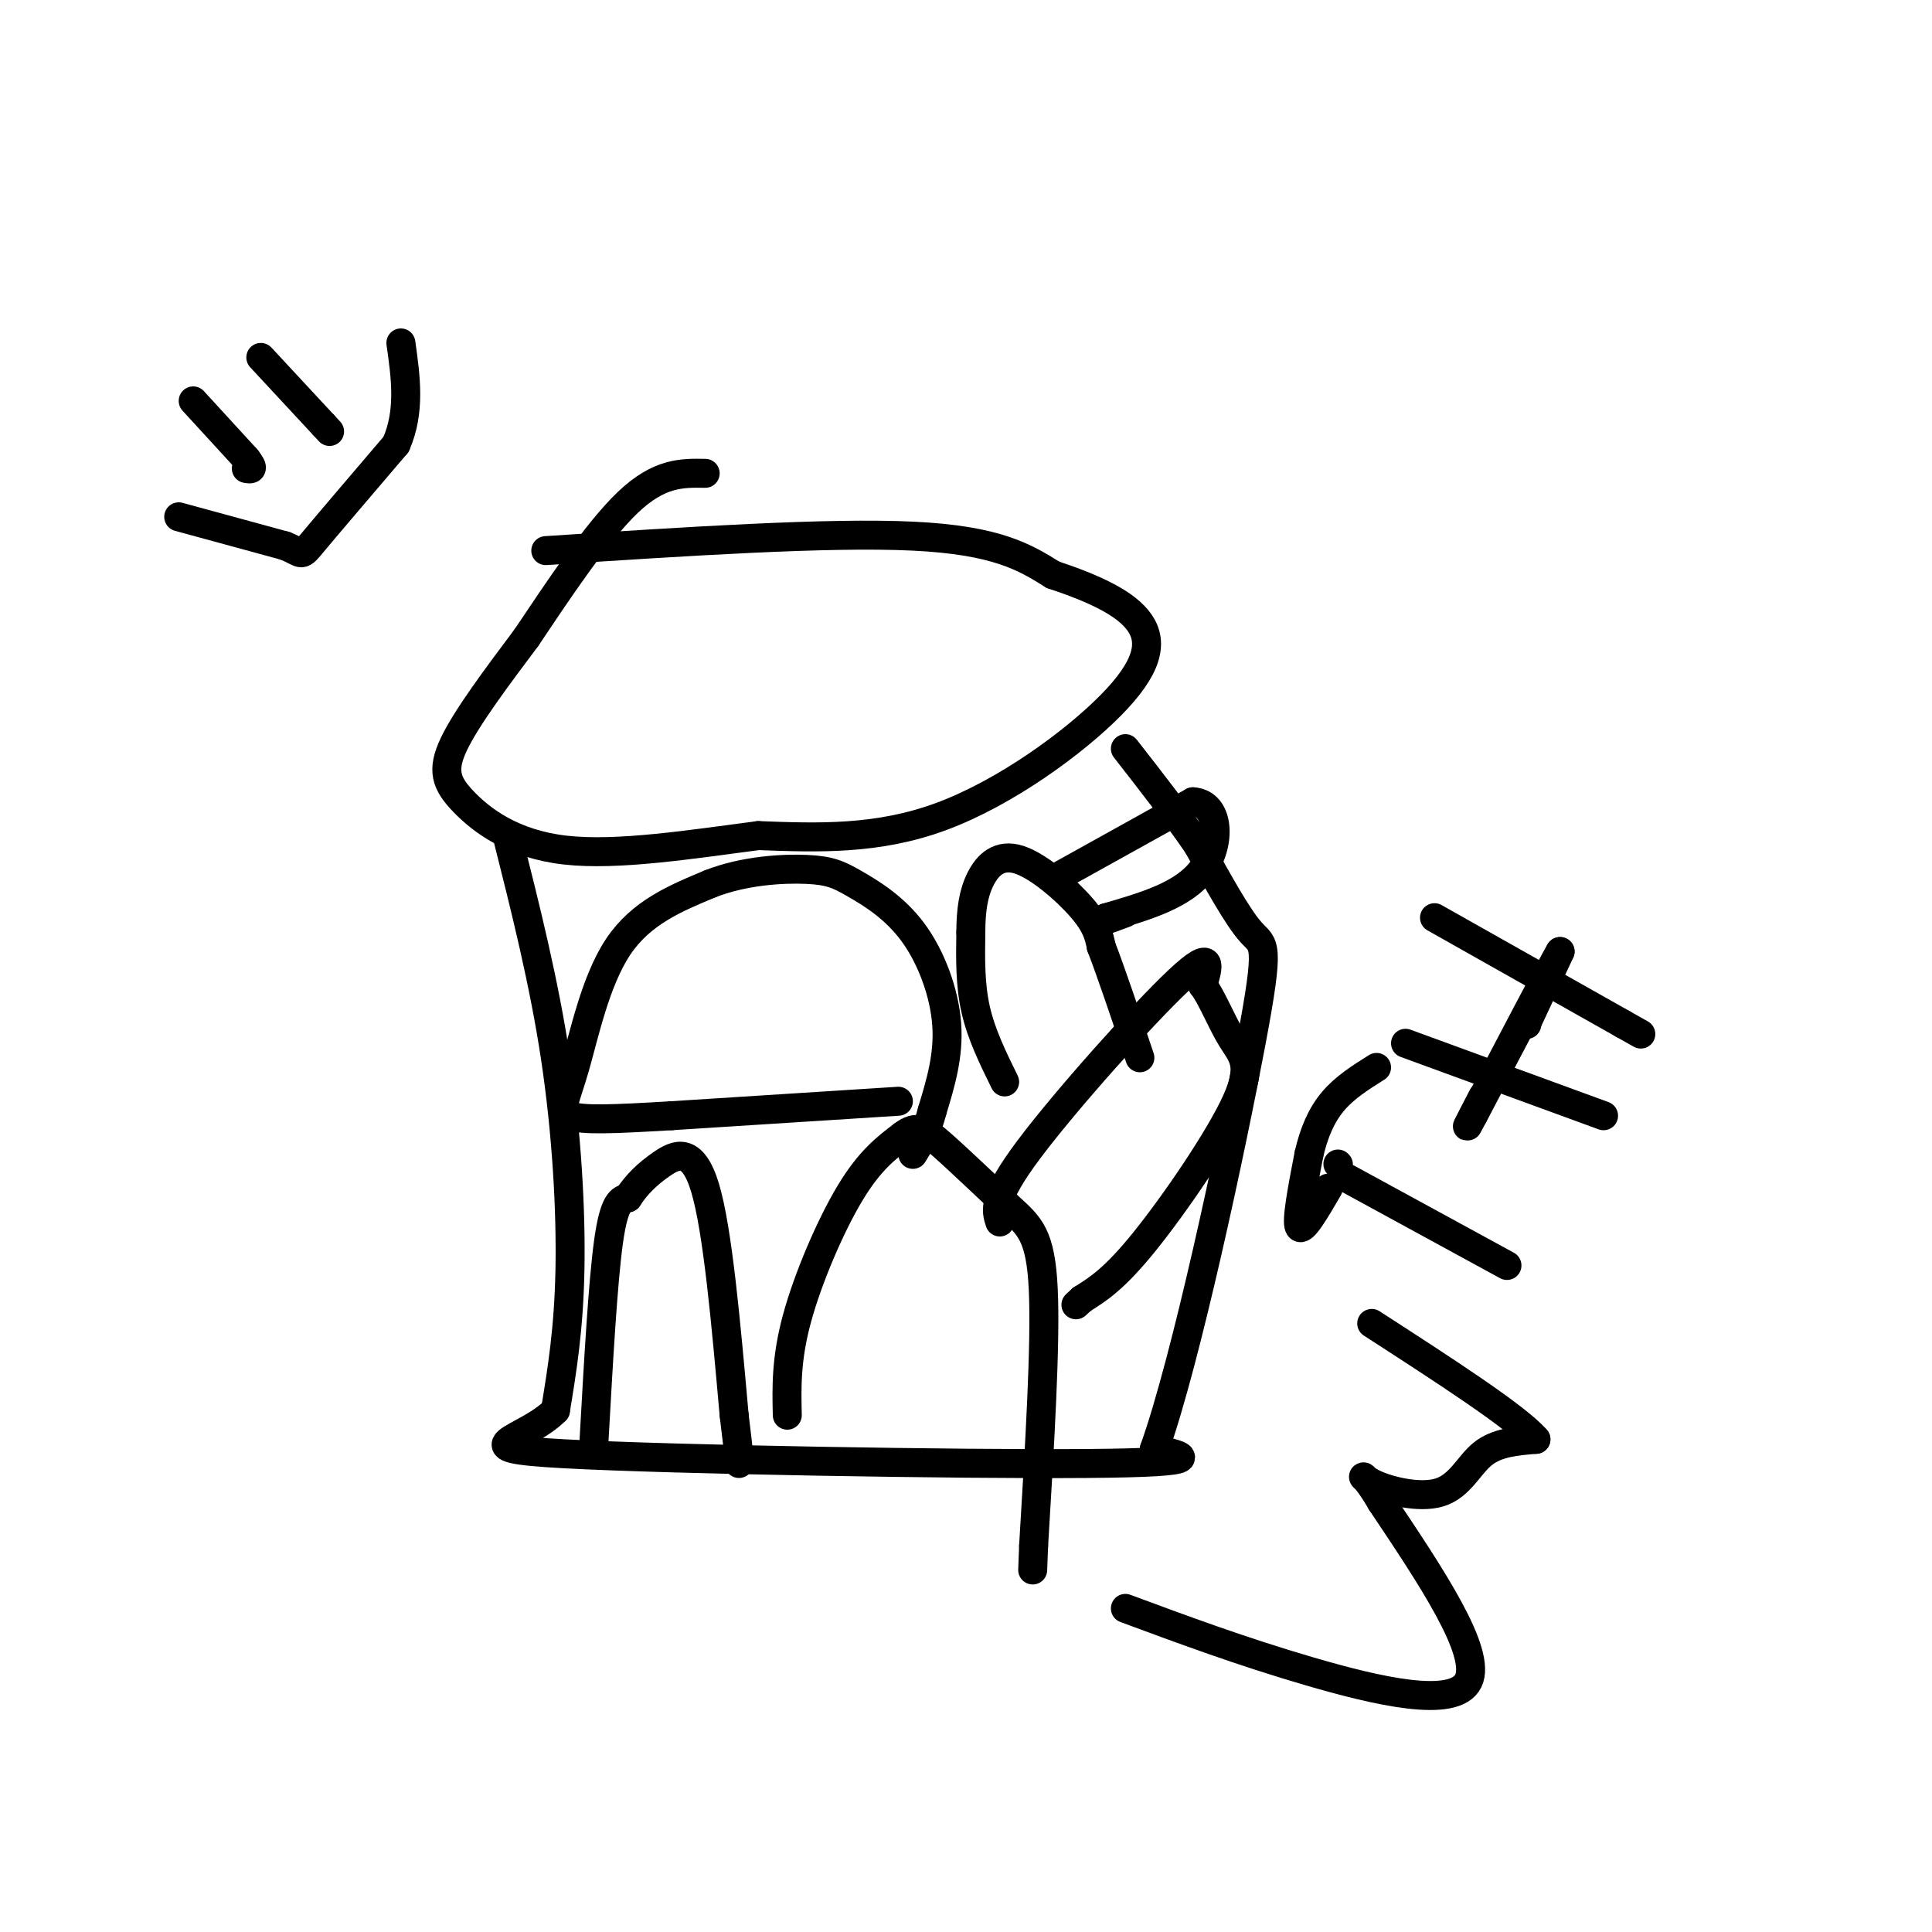 <svg viewBox='0 0 400 400' version='1.1' xmlns='http://www.w3.org/2000/svg' xmlns:xlink='http://www.w3.org/1999/xlink'><g fill='none' stroke='#000000' stroke-width='6' stroke-linecap='round' stroke-linejoin='round'><path d='M113,114c29.250,-1.917 58.500,-3.833 76,-3c17.500,0.833 23.250,4.417 29,8'/><path d='M218,119c8.490,2.826 15.214,5.892 18,10c2.786,4.108 1.635,9.260 -6,17c-7.635,7.740 -21.753,18.069 -35,23c-13.247,4.931 -25.624,4.466 -38,4'/><path d='M157,173c-13.745,1.783 -29.107,4.241 -40,3c-10.893,-1.241 -17.317,-6.180 -21,-10c-3.683,-3.820 -4.624,-6.520 -2,-12c2.624,-5.480 8.812,-13.740 15,-22'/><path d='M109,132c6.289,-9.378 14.511,-21.822 21,-28c6.489,-6.178 11.244,-6.089 16,-6'/><path d='M105,173c3.822,15.178 7.644,30.356 10,46c2.356,15.644 3.244,31.756 3,44c-0.244,12.244 -1.622,20.622 -3,29'/><path d='M115,292c-6.274,6.369 -20.458,7.792 2,9c22.458,1.208 81.560,2.202 108,2c26.440,-0.202 20.220,-1.601 14,-3'/><path d='M239,300c6.560,-18.310 15.958,-62.583 20,-84c4.042,-21.417 2.726,-19.976 0,-23c-2.726,-3.024 -6.863,-10.512 -11,-18'/><path d='M248,175c-4.333,-6.333 -9.667,-13.167 -15,-20'/><path d='M123,298c0.917,-16.333 1.833,-32.667 3,-41c1.167,-8.333 2.583,-8.667 4,-9'/><path d='M130,248c1.738,-2.714 4.083,-5.000 7,-7c2.917,-2.000 6.405,-3.714 9,5c2.595,8.714 4.298,27.857 6,47'/><path d='M152,293c1.167,9.500 1.083,9.750 1,10'/><path d='M163,293c-0.133,-5.822 -0.267,-11.644 2,-20c2.267,-8.356 6.933,-19.244 11,-26c4.067,-6.756 7.533,-9.378 11,-12'/><path d='M187,235c2.783,-2.089 4.241,-1.313 8,2c3.759,3.313 9.820,9.161 14,13c4.180,3.839 6.480,5.668 7,17c0.520,11.332 -0.740,32.166 -2,53'/><path d='M214,320c-0.333,8.833 -0.167,4.417 0,0'/><path d='M186,228c0.000,0.000 -47.000,3.000 -47,3'/><path d='M139,231c-12.005,0.713 -18.517,0.995 -21,0c-2.483,-0.995 -0.938,-3.268 1,-10c1.938,-6.732 4.268,-17.923 9,-25c4.732,-7.077 11.866,-10.038 19,-13'/><path d='M147,183c7.025,-2.776 15.087,-3.216 20,-3c4.913,0.216 6.678,1.089 10,3c3.322,1.911 8.202,4.861 12,10c3.798,5.139 6.514,12.468 7,19c0.486,6.532 -1.257,12.266 -3,18'/><path d='M193,230c-1.167,4.500 -2.583,6.750 -4,9'/><path d='M207,253c-0.800,-2.422 -1.600,-4.844 6,-15c7.600,-10.156 23.600,-28.044 31,-35c7.400,-6.956 6.200,-2.978 5,1'/><path d='M249,204c1.810,2.282 3.836,7.488 6,11c2.164,3.512 4.467,5.330 1,13c-3.467,7.670 -12.705,21.191 -19,29c-6.295,7.809 -9.648,9.904 -13,12'/><path d='M224,269c-2.167,2.000 -1.083,1.000 0,0'/><path d='M208,224c-2.417,-4.917 -4.833,-9.833 -6,-15c-1.167,-5.167 -1.083,-10.583 -1,-16'/><path d='M201,193c0.008,-4.590 0.528,-8.065 2,-11c1.472,-2.935 3.896,-5.329 8,-4c4.104,1.329 9.887,6.380 13,10c3.113,3.620 3.557,5.810 4,8'/><path d='M228,196c2.000,5.167 5.000,14.083 8,23'/><path d='M220,181c0.000,0.000 27.000,-15.000 27,-15'/><path d='M247,166c5.533,0.333 5.867,8.667 2,14c-3.867,5.333 -11.933,7.667 -20,10'/><path d='M229,190c-2.667,1.500 0.667,0.250 4,-1'/><path d='M233,333c11.978,4.444 23.956,8.889 38,13c14.044,4.111 30.156,7.889 33,2c2.844,-5.889 -7.578,-21.444 -18,-37'/><path d='M286,311c-3.978,-6.869 -4.922,-5.542 -2,-4c2.922,1.542 9.710,3.300 14,2c4.290,-1.300 6.083,-5.657 9,-8c2.917,-2.343 6.959,-2.671 11,-3'/><path d='M318,298c-3.833,-4.500 -18.917,-14.250 -34,-24'/><path d='M279,244c0.000,0.000 33.000,18.000 33,18'/><path d='M277,241c0.000,0.000 0.100,0.100 0.1,0.1'/><path d='M275,246c-2.667,4.583 -5.333,9.167 -6,8c-0.667,-1.167 0.667,-8.083 2,-15'/><path d='M271,239c1.022,-4.467 2.578,-8.133 5,-11c2.422,-2.867 5.711,-4.933 9,-7'/><path d='M291,216c0.000,0.000 41.000,15.000 41,15'/><path d='M297,190c0.000,0.000 39.000,22.000 39,22'/><path d='M336,212c6.500,3.667 3.250,1.833 0,0'/><path d='M316,212c0.000,0.000 0.100,0.100 0.1,0.1'/><path d='M316,212c0.000,0.000 7.000,-15.000 7,-15'/><path d='M323,197c-1.833,3.167 -9.917,18.583 -18,34'/><path d='M305,231c-2.667,5.000 -0.333,0.500 2,-4'/><path d='M40,83c0.000,0.000 11.000,12.000 11,12'/><path d='M51,95c1.833,2.333 0.917,2.167 0,2'/><path d='M54,74c0.000,0.000 13.000,14.000 13,14'/><path d='M67,88c2.167,2.333 1.083,1.167 0,0'/><path d='M37,107c0.000,0.000 22.000,6.000 22,6'/><path d='M59,113c4.000,1.600 3.000,2.600 6,-1c3.000,-3.600 10.000,-11.800 17,-20'/><path d='M82,92c3.000,-6.833 2.000,-13.917 1,-21'/></g>
</svg>